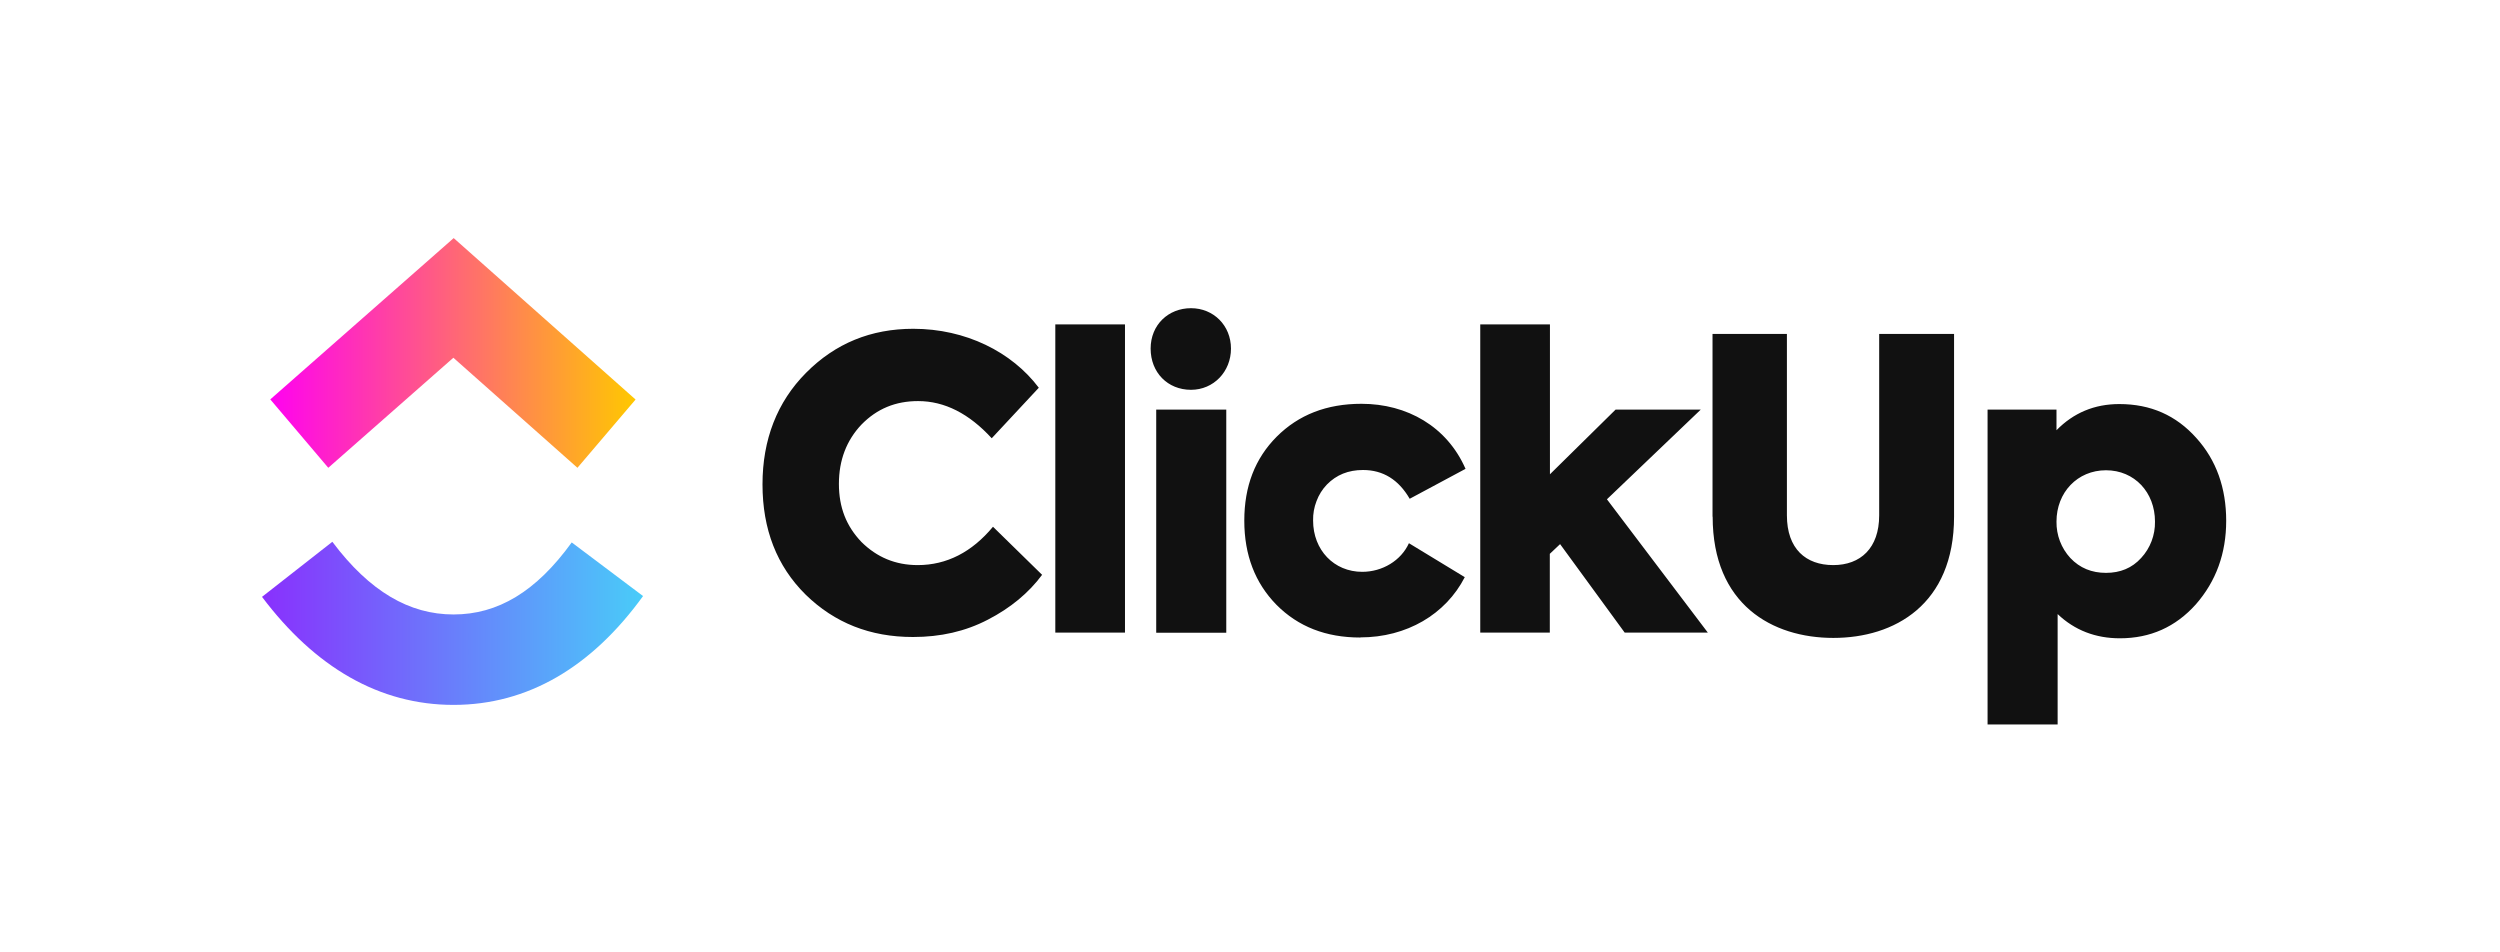 <?xml version="1.0" encoding="utf-8"?><svg width="210" height="80" viewBox="0 0 210 80" fill="none" xmlns="http://www.w3.org/2000/svg">
<path d="M22.011 50.135L27.917 45.51C31.052 49.689 34.389 51.615 38.099 51.615C41.809 51.615 45.029 49.71 48.025 45.564L54.017 50.069C49.688 56.055 44.315 59.211 38.099 59.211C31.883 59.211 26.467 56.066 22 50.124L22.011 50.135Z" fill="url(#paint0_linear_23_509)"/>
<path d="M38.089 30.045L27.576 39.295L22.704 33.549L38.11 20L53.388 33.56L48.505 39.295L38.089 30.056V30.045Z" fill="url(#paint1_linear_23_509)"/>
<path d="M76.684 53.508C73.091 53.508 70.106 52.322 67.675 49.95C65.244 47.545 64.05 44.454 64.05 40.688C64.05 36.923 65.276 33.767 67.707 31.318C70.169 28.837 73.165 27.618 76.716 27.618C81.108 27.618 84.989 29.555 87.26 32.57L83.305 36.814C81.407 34.746 79.349 33.691 77.121 33.691C75.223 33.691 73.667 34.333 72.366 35.661C71.108 36.988 70.468 38.653 70.468 40.645C70.468 42.636 71.097 44.204 72.366 45.531C73.667 46.816 75.223 47.468 77.089 47.468C79.52 47.468 81.641 46.38 83.411 44.247L87.537 48.285C86.407 49.808 84.883 51.071 82.985 52.05C81.087 53.041 78.997 53.508 76.695 53.508H76.684ZM88.646 27.248H94.499V53.139H88.646V27.248ZM100.044 32.744C98.082 32.744 96.653 31.286 96.653 29.283C96.653 27.281 98.146 25.888 100.044 25.888C101.941 25.888 103.402 27.346 103.402 29.283C103.402 31.22 101.941 32.744 100.044 32.744ZM97.122 34.409H103.007V53.149H97.122V34.409ZM114.266 53.552C111.377 53.552 109.042 52.638 107.219 50.799C105.428 48.97 104.521 46.62 104.521 43.736C104.521 40.852 105.417 38.512 107.251 36.673C109.085 34.844 111.441 33.919 114.362 33.919C118.19 33.919 121.548 35.824 123.105 39.383L118.414 41.897C117.486 40.297 116.185 39.48 114.49 39.48C113.264 39.48 112.262 39.883 111.462 40.699C111.079 41.097 110.781 41.571 110.588 42.092C110.385 42.615 110.289 43.159 110.3 43.725C110.3 46.206 112.059 48.034 114.426 48.034C116.121 48.034 117.689 47.088 118.35 45.629L123.041 48.481C121.441 51.604 118.158 53.541 114.266 53.541V53.552ZM143.458 53.139H136.474L131.048 45.706L130.184 46.522V53.139H124.341V27.248H130.195V39.84L135.707 34.409H142.861L134.982 41.94L143.458 53.139ZM143.852 43.398V28.053H150.1V43.289C150.1 46.108 151.699 47.468 153.992 47.468C156.284 47.468 157.851 46.043 157.851 43.289V28.053H164.141V43.398C164.141 50.799 159.12 53.585 154.002 53.585C148.885 53.585 143.863 50.799 143.863 43.398H143.852ZM184.484 36.782C182.789 34.888 180.656 33.941 178.023 33.941C175.933 33.941 174.174 34.681 172.745 36.139V34.409H166.956V60.855H172.841V51.582C174.27 52.943 176.029 53.617 178.066 53.617C180.624 53.617 182.746 52.671 184.452 50.766C186.147 48.829 187 46.489 187 43.747C187 41.004 186.179 38.653 184.484 36.782ZM179.857 46.87C179.089 47.719 178.098 48.121 176.903 48.121C175.709 48.121 174.707 47.719 173.907 46.87C173.145 46.044 172.728 44.947 172.745 43.812C172.745 41.363 174.505 39.502 176.903 39.502C179.302 39.502 181.019 41.363 181.019 43.812C181.04 44.944 180.624 46.043 179.857 46.87Z" fill="#111111"/>
<defs>
<linearGradient id="paint0_linear_23_509" x1="22.011" y1="52.366" x2="54.028" y2="52.366" gradientUnits="userSpaceOnUse">
<stop stop-color="#8930FD"/>
<stop offset="1" stop-color="#49CCF9"/>
</linearGradient>
<linearGradient id="paint1_linear_23_509" x1="22.704" y1="29.653" x2="53.388" y2="29.653" gradientUnits="userSpaceOnUse">
<stop stop-color="#FF02F0"/>
<stop offset="1" stop-color="#FFC800"/>
</linearGradient>
</defs>
</svg>
